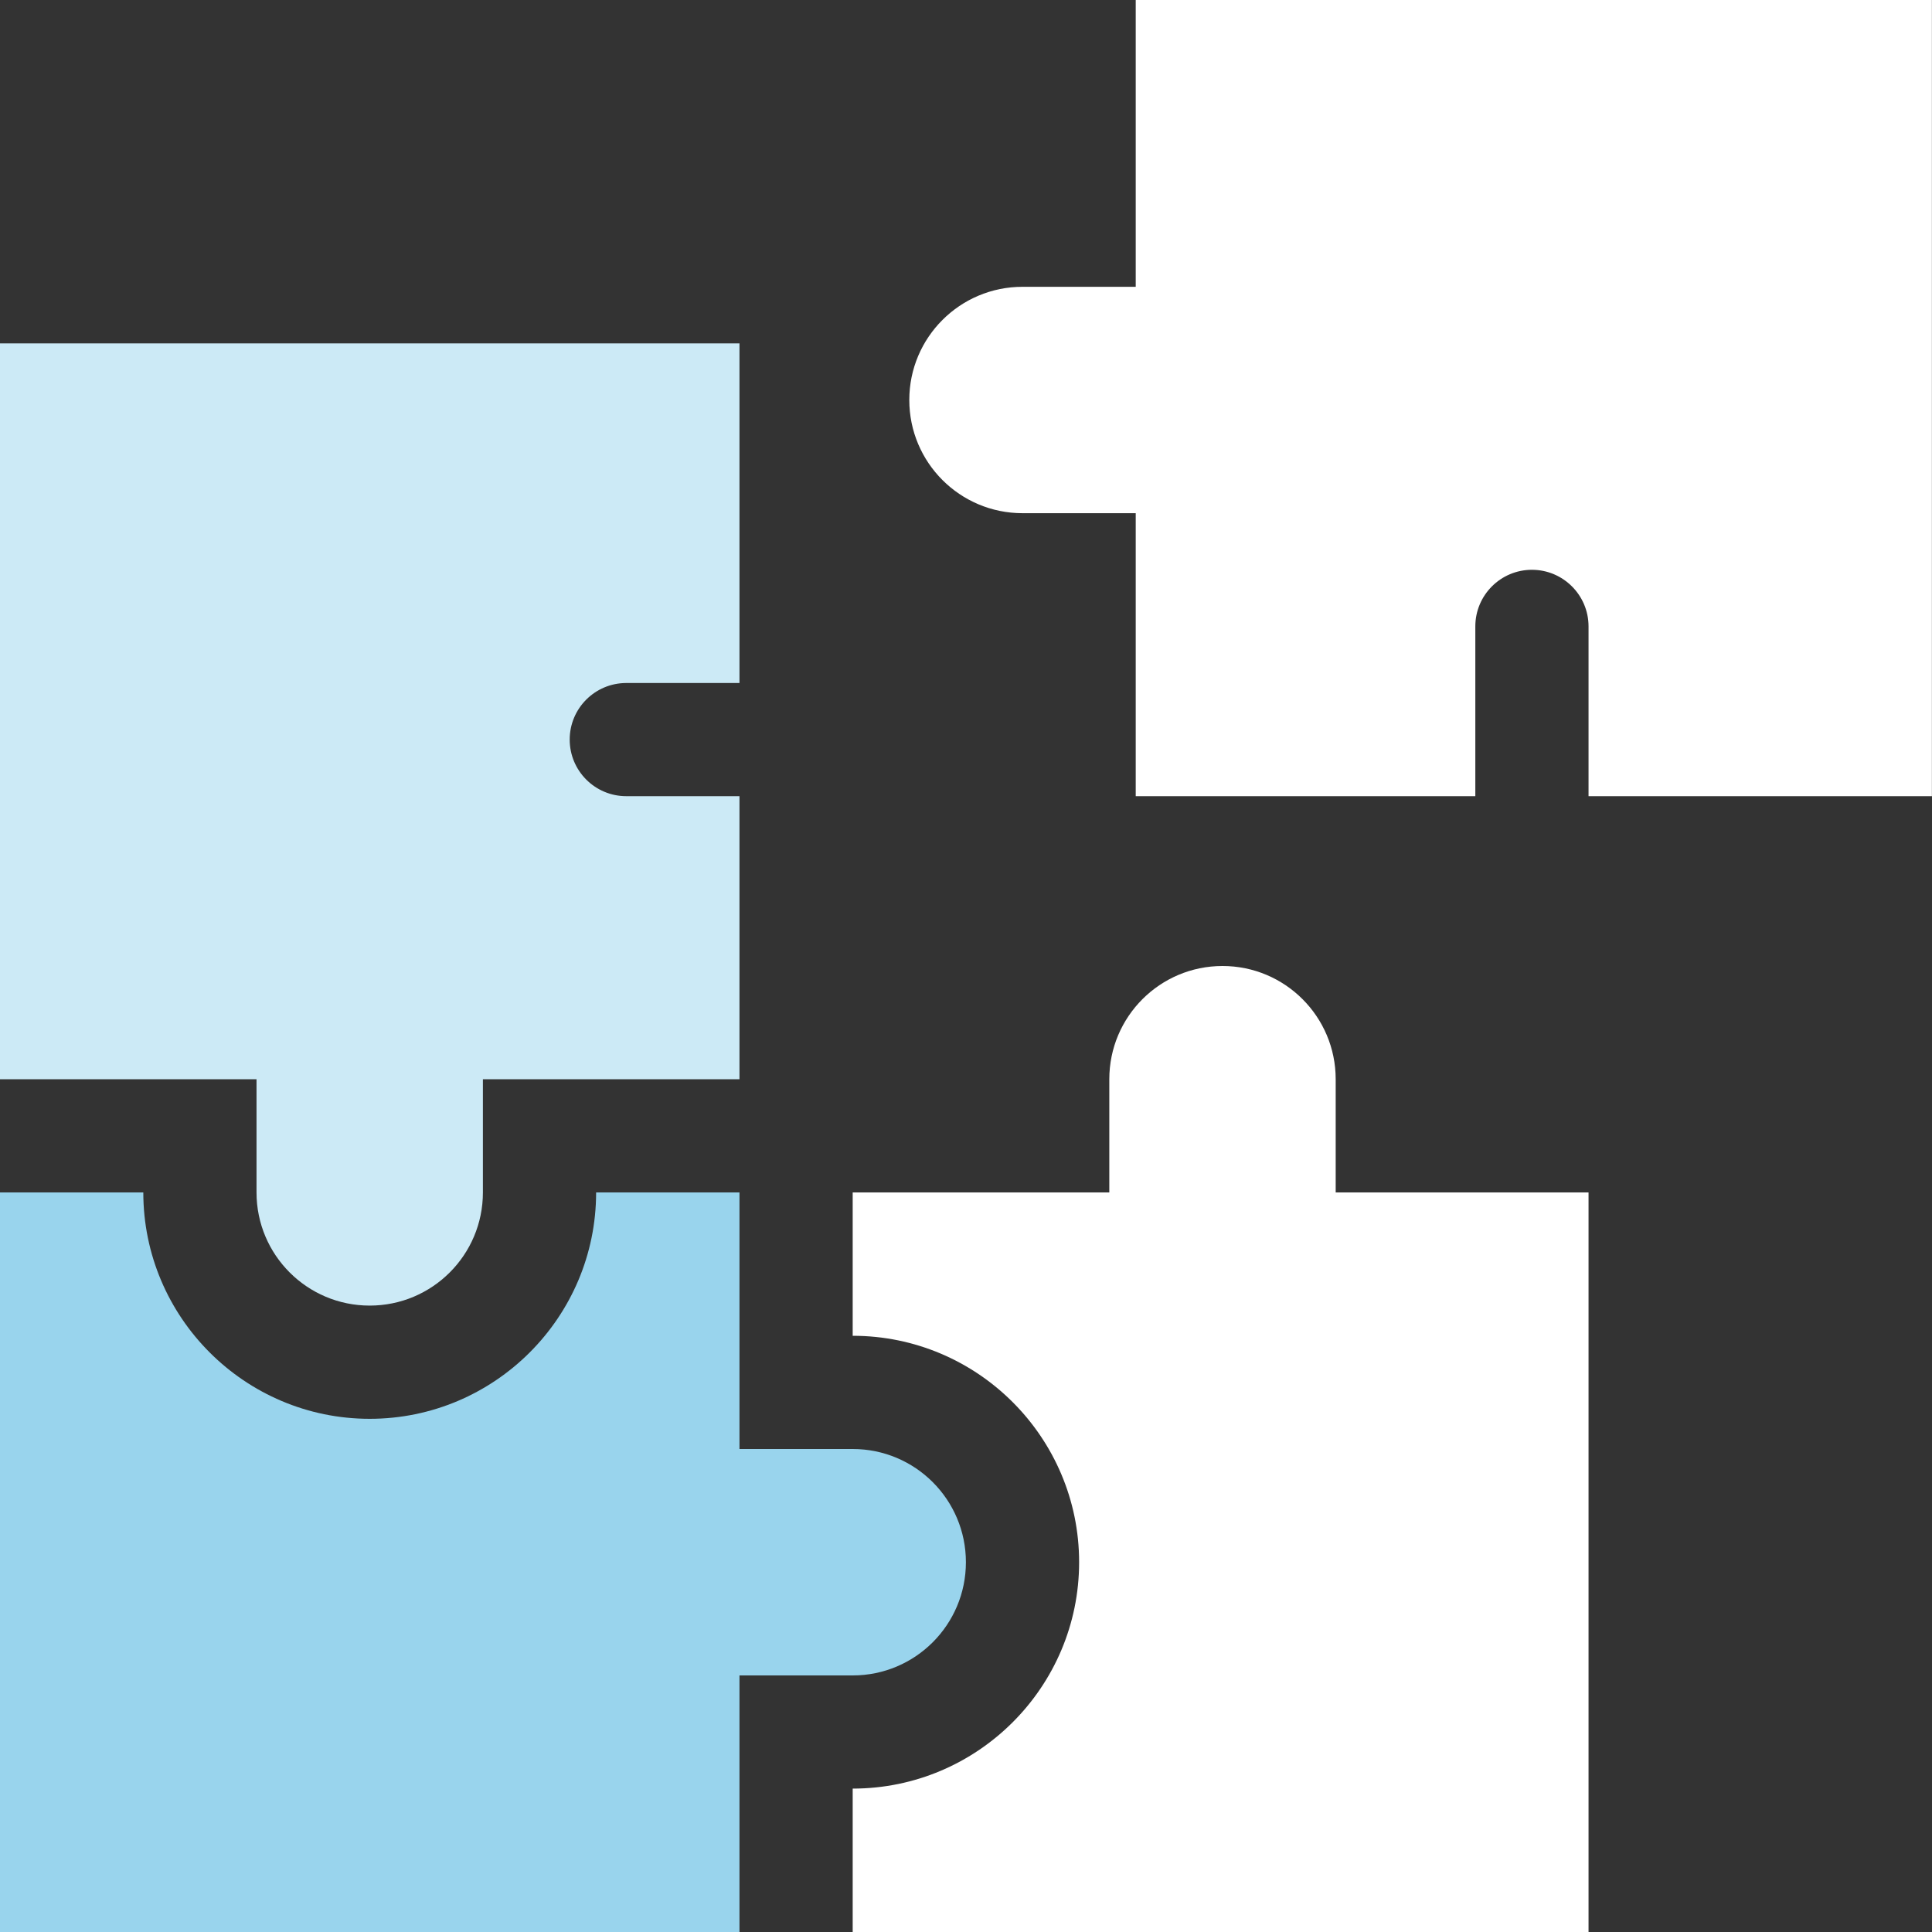 <svg width="40" height="40" viewBox="0 0 40 40" fill="none" xmlns="http://www.w3.org/2000/svg">
<rect x="0" y="0" width="40" height="40" fill="#333333" stroke="none"/>
<g clip-path="url(#clip0_1606_1343)">
<path d="M23.514 0V5.938H21.17C19.875 5.938 18.826 6.987 18.826 8.281C18.826 9.576 19.875 10.625 21.17 10.625H23.514V16.484H30.545V12.969C30.545 12.322 31.07 11.797 31.717 11.797C32.363 11.797 32.889 12.322 32.889 12.969V16.484H39.998V0H23.514Z" fill="white"/>
<path d="M5.311 24.688C5.311 25.982 6.36 27.031 7.654 27.031C8.949 27.031 9.998 25.982 9.998 24.688V22.344H15.31V16.484H12.967C12.32 16.484 11.795 15.96 11.795 15.312C11.795 14.665 12.32 14.141 12.967 14.141H15.31V7.109H-0.002V22.344H5.311V24.688Z" fill="#CCEAF6"/>
<path d="M27.654 24.688V22.344C27.654 21.049 26.605 20 25.311 20C24.016 20 22.967 21.049 22.967 22.344V24.688H17.654V27.656C20.239 27.656 22.342 29.759 22.342 32.344C22.342 34.929 20.239 37.031 17.654 37.031V40H32.889V24.688H27.654Z" fill="white"/>
<path d="M17.654 34.688C18.949 34.688 19.998 33.638 19.998 32.344C19.998 31.049 18.949 30 17.654 30H15.31V24.688H12.342C12.342 27.273 10.239 29.375 7.654 29.375C5.069 29.375 2.967 27.273 2.967 24.688H-0.002V40H15.31V34.688H17.654Z" fill="#99D4ED"/>
</g>
<defs>
<clipPath id="clip0_1606_1343">
<rect width="40" height="40" fill="white" transform="translate(-0.002)"/>
</clipPath>
</defs>
</svg>
